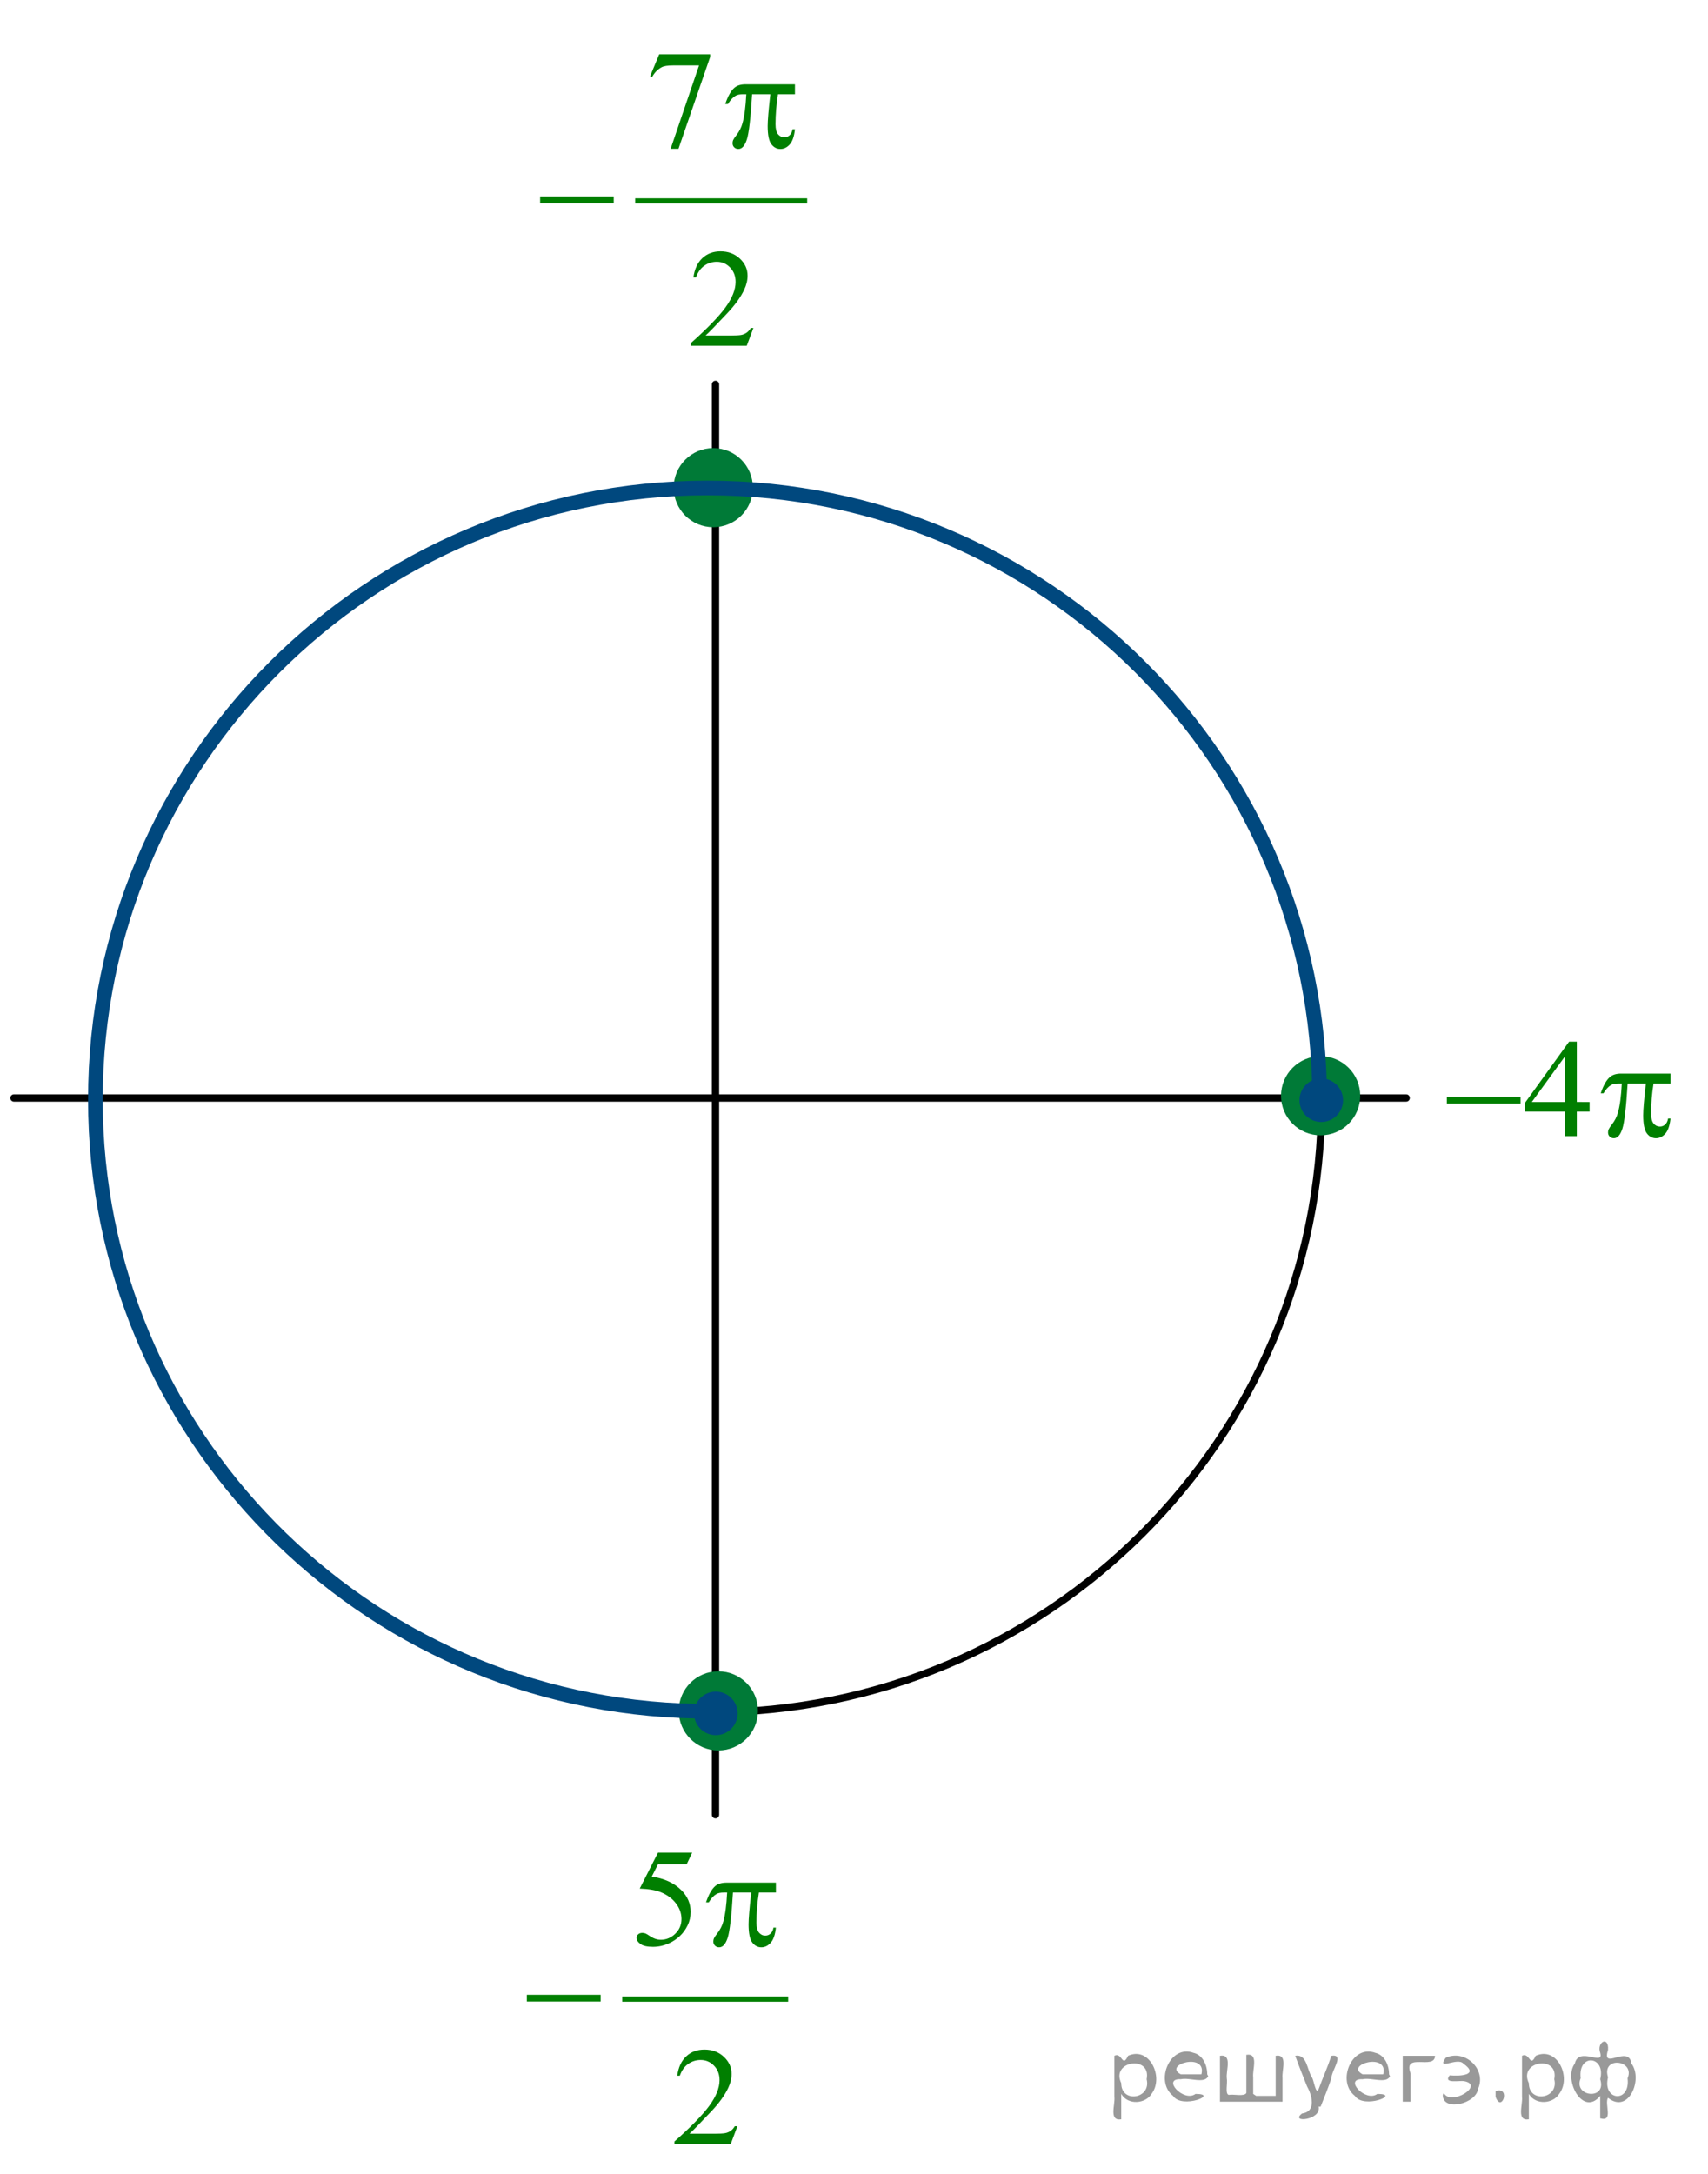 <?xml version="1.0" encoding="utf-8"?>
<!-- Generator: Adobe Illustrator 16.0.0, SVG Export Plug-In . SVG Version: 6.00 Build 0)  -->
<!DOCTYPE svg PUBLIC "-//W3C//DTD SVG 1.1//EN" "http://www.w3.org/Graphics/SVG/1.1/DTD/svg11.dtd">
<svg version="1.1" id="Слой_1" xmlns="http://www.w3.org/2000/svg" xmlns:xlink="http://www.w3.org/1999/xlink" x="0px" y="0px"
	 width="174.727px" height="222.378px" viewBox="0 0 174.727 222.378" enable-background="new 0 0 174.727 222.378"
	 xml:space="preserve">
<g>
	<g>
		<defs>
			<rect id="SVGID_1_" width="174.727" height="222.299"/>
		</defs>
		<clipPath id="SVGID_2_">
			<use xlink:href="#SVGID_1_"  overflow="visible"/>
		</clipPath>
		<g clip-path="url(#SVGID_2_)">
		</g>
	</g>
	
		<line fill="none" stroke="#000000" stroke-width="0.75" stroke-linecap="round" stroke-linejoin="round" stroke-miterlimit="8" x1="1.431" y1="112.32" x2="143.849" y2="112.32"/>
	<path fill="none" stroke="#000000" stroke-width="0.75" stroke-linecap="round" stroke-linejoin="round" stroke-miterlimit="8" d="
		M72.607,50.115c-34.568,0-62.588,27.994-62.588,62.53s28.02,62.529,62.588,62.529c34.569,0,62.588-27.993,62.588-62.529
		S107.176,50.115,72.607,50.115L72.607,50.115z"/>
	<path fill-rule="evenodd" clip-rule="evenodd" fill="#007A37" d="M135.098,108.42c-2.029,0-3.675,1.644-3.675,3.673
		c0,2.028,1.646,3.672,3.675,3.672c2.03,0,3.677-1.645,3.677-3.672C138.775,110.064,137.128,108.42,135.098,108.42L135.098,108.42z"
		/>
	<path fill="none" stroke="#007A37" stroke-width="0.75" stroke-linecap="round" stroke-linejoin="round" stroke-miterlimit="8" d="
		M135.098,108.42c-2.029,0-3.675,1.644-3.675,3.673c0,2.028,1.646,3.672,3.675,3.672c2.03,0,3.677-1.645,3.677-3.672
		C138.775,110.064,137.128,108.42,135.098,108.42L135.098,108.42z"/>
	
		<line fill="none" stroke="#000000" stroke-width="0.75" stroke-linecap="round" stroke-linejoin="round" stroke-miterlimit="8" x1="73.193" y1="39.325" x2="73.193" y2="185.64"/>
	<path fill-rule="evenodd" clip-rule="evenodd" fill="#007A37" d="M73.486,171.34c-2.03,0-3.676,1.643-3.676,3.672
		c0,2.028,1.646,3.674,3.676,3.674s3.676-1.646,3.676-3.674C77.162,172.983,75.517,171.34,73.486,171.34L73.486,171.34z"/>
	<path fill="none" stroke="#007A37" stroke-width="0.75" stroke-linecap="round" stroke-linejoin="round" stroke-miterlimit="8" d="
		M73.486,171.34c-2.03,0-3.676,1.643-3.676,3.672c0,2.028,1.646,3.674,3.676,3.674s3.676-1.646,3.676-3.674
		C77.162,172.983,75.517,171.34,73.486,171.34L73.486,171.34z"/>
	<path fill-rule="evenodd" clip-rule="evenodd" fill="#00487E" d="M135.165,110.695c-1.024,0-1.854,0.83-1.854,1.853
		c0,1.024,0.83,1.853,1.854,1.853c1.023,0,1.854-0.828,1.854-1.853C137.018,111.525,136.188,110.695,135.165,110.695
		L135.165,110.695z"/>
	<path fill="none" stroke="#00487E" stroke-width="0.75" stroke-linecap="round" stroke-linejoin="round" stroke-miterlimit="8" d="
		M135.165,110.695c-1.024,0-1.854,0.83-1.854,1.853c0,1.024,0.83,1.853,1.854,1.853c1.023,0,1.854-0.828,1.854-1.853
		C137.018,111.525,136.188,110.695,135.165,110.695L135.165,110.695z"/>
	<path fill-rule="evenodd" clip-rule="evenodd" fill="#00487E" d="M73.226,173.42c-1.024,0-1.854,0.83-1.854,1.854
		c0,1.022,0.831,1.851,1.854,1.851s1.854-0.828,1.854-1.851C75.08,174.25,74.25,173.42,73.226,173.42L73.226,173.42z"/>
	<path fill="none" stroke="#00487E" stroke-width="0.75" stroke-linecap="round" stroke-linejoin="round" stroke-miterlimit="8" d="
		M73.226,173.42c-1.024,0-1.854,0.83-1.854,1.854c0,1.022,0.831,1.851,1.854,1.851s1.854-0.828,1.854-1.851
		C75.08,174.25,74.25,173.42,73.226,173.42L73.226,173.42z"/>
	<g>
		<defs>
			<polygon id="SVGID_3_" points="51.151,222.378 83.291,222.378 83.291,184.678 51.151,184.678 51.151,222.378 			"/>
		</defs>
		<clipPath id="SVGID_4_">
			<use xlink:href="#SVGID_3_"  overflow="visible"/>
		</clipPath>
		
			<line clip-path="url(#SVGID_4_)" fill="none" stroke="#007F00" stroke-width="0.531" stroke-linecap="square" stroke-miterlimit="10" x1="63.915" y1="204.503" x2="80.361" y2="204.503"/>
		<g clip-path="url(#SVGID_4_)">
			<path fill="#007F00" d="M70.809,189.515l-0.561,1.187h-2.935l-0.641,1.271c1.271,0.182,2.278,0.641,3.021,1.376
				c0.638,0.633,0.957,1.378,0.957,2.234c0,0.498-0.104,0.959-0.313,1.383c-0.208,0.423-0.471,0.784-0.788,1.082
				s-0.669,0.537-1.058,0.719c-0.551,0.256-1.117,0.385-1.697,0.385c-0.585,0-1.011-0.097-1.277-0.29s-0.399-0.406-0.399-0.639
				c0-0.131,0.055-0.246,0.165-0.346c0.11-0.101,0.25-0.15,0.417-0.15c0.125,0,0.234,0.019,0.327,0.056
				c0.094,0.037,0.253,0.133,0.479,0.286c0.359,0.242,0.724,0.363,1.093,0.363c0.561,0,1.054-0.206,1.478-0.618
				c0.424-0.411,0.637-0.913,0.637-1.504c0-0.573-0.189-1.107-0.568-1.603c-0.379-0.496-0.902-0.879-1.568-1.149
				c-0.523-0.209-1.235-0.33-2.136-0.362l1.87-3.68H70.809z"/>
		</g>
		<g clip-path="url(#SVGID_4_)">
			<path fill="#007F00" d="M75.434,217.503l-0.683,1.822h-5.754v-0.259c1.693-1.498,2.884-2.723,3.575-3.672
				c0.691-0.95,1.036-1.818,1.036-2.604c0-0.601-0.189-1.094-0.568-1.48s-0.832-0.58-1.359-0.58c-0.479,0-0.91,0.137-1.291,0.409
				c-0.381,0.271-0.663,0.671-0.845,1.197h-0.266c0.12-0.861,0.428-1.522,0.924-1.983c0.496-0.461,1.116-0.691,1.859-0.691
				c0.792,0,1.452,0.247,1.982,0.74c0.53,0.494,0.795,1.075,0.795,1.746c0,0.479-0.115,0.959-0.345,1.438
				c-0.355,0.754-0.931,1.552-1.727,2.395c-1.194,1.267-1.939,2.029-2.237,2.29h2.546c0.518,0,0.881-0.019,1.089-0.056
				s0.397-0.112,0.565-0.227c0.167-0.114,0.314-0.276,0.438-0.485H75.434z"/>
		</g>
		<g clip-path="url(#SVGID_4_)">
			<path fill="#007F00" d="M79.374,192.587v1.012h-1.741c-0.168,1.066-0.252,2.088-0.252,3.065c0,0.479,0.086,0.823,0.259,1.03
				c0.172,0.207,0.388,0.311,0.647,0.311c0.206,0,0.386-0.069,0.54-0.209s0.252-0.343,0.295-0.608h0.252
				c-0.082,0.736-0.263,1.255-0.543,1.558c-0.28,0.303-0.596,0.454-0.946,0.454c-0.374,0-0.686-0.166-0.935-0.496
				c-0.249-0.33-0.374-0.947-0.374-1.851c0-0.567,0.091-1.652,0.273-3.254h-1.87c-0.148,2.439-0.329,3.982-0.54,4.63
				c-0.211,0.646-0.501,0.971-0.87,0.971c-0.173,0-0.315-0.057-0.428-0.168c-0.112-0.111-0.169-0.251-0.169-0.419
				c0-0.121,0.019-0.226,0.058-0.314c0.053-0.121,0.166-0.291,0.338-0.51c0.292-0.377,0.497-0.772,0.612-1.187
				c0.206-0.708,0.34-1.708,0.402-3.003h-0.331c-0.35,0-0.611,0.057-0.784,0.168c-0.278,0.168-0.532,0.447-0.762,0.838h-0.281
				c0.269-0.806,0.583-1.361,0.942-1.669c0.273-0.232,0.657-0.349,1.151-0.349H79.374z"/>
		</g>
		<g clip-path="url(#SVGID_4_)">
			<path fill="#007F00" d="M53.895,204.061h7.552v0.69h-7.552V204.061z"/>
		</g>
	</g>
	<g>
		<defs>
			<polygon id="SVGID_5_" points="145.294,120.132 174.702,120.132 174.702,103.233 145.294,103.233 145.294,120.132 			"/>
		</defs>
		<clipPath id="SVGID_6_">
			<use xlink:href="#SVGID_5_"  overflow="visible"/>
		</clipPath>
		<g clip-path="url(#SVGID_6_)">
			<path fill="#007F00" d="M162.612,112.728v0.991h-1.307v2.5h-1.185v-2.5H156v-0.894l4.517-6.27h0.789v6.172H162.612z
				 M160.121,112.728v-4.699l-3.417,4.699H160.121z"/>
		</g>
		<g clip-path="url(#SVGID_6_)">
			<path fill="#007F00" d="M148.012,112.197h7.538v0.691h-7.538V112.197z"/>
			<path fill="#007F00" d="M170.891,109.823v1.013h-1.737c-0.168,1.066-0.251,2.087-0.251,3.065c0,0.479,0.086,0.823,0.258,1.03
				c0.173,0.207,0.388,0.311,0.646,0.311c0.206,0,0.385-0.069,0.538-0.209s0.252-0.343,0.295-0.608h0.251
				c-0.081,0.736-0.262,1.255-0.542,1.558s-0.595,0.454-0.944,0.454c-0.373,0-0.685-0.166-0.933-0.496
				c-0.249-0.33-0.374-0.947-0.374-1.851c0-0.567,0.091-1.652,0.273-3.253h-1.867c-0.148,2.439-0.328,3.982-0.538,4.629
				c-0.211,0.646-0.5,0.971-0.869,0.971c-0.172,0-0.314-0.057-0.427-0.168c-0.113-0.111-0.169-0.251-0.169-0.419
				c0-0.121,0.019-0.226,0.058-0.314c0.053-0.121,0.165-0.291,0.337-0.51c0.292-0.377,0.496-0.772,0.61-1.187
				c0.206-0.708,0.34-1.708,0.402-3.002h-0.33c-0.35,0-0.61,0.056-0.783,0.167c-0.277,0.167-0.531,0.447-0.761,0.838h-0.28
				c0.269-0.805,0.582-1.362,0.94-1.669c0.273-0.232,0.656-0.349,1.149-0.349H170.891z"/>
		</g>
	</g>
	<g>
		<defs>
			<polygon id="SVGID_7_" points="52.517,38.428 85.893,38.428 85.893,0.728 52.517,0.728 52.517,38.428 			"/>
		</defs>
		<clipPath id="SVGID_8_">
			<use xlink:href="#SVGID_7_"  overflow="visible"/>
		</clipPath>
		
			<line clip-path="url(#SVGID_8_)" fill="none" stroke="#007F00" stroke-width="0.531" stroke-linecap="square" stroke-miterlimit="10" x1="65.242" y1="20.553" x2="82.306" y2="20.553"/>
		<g clip-path="url(#SVGID_8_)">
			<path fill="#007F00" d="M67.436,5.554h5.213v0.266l-3.241,9.398h-0.803l2.904-8.525h-2.675c-0.541,0-0.925,0.063-1.154,0.188
				c-0.402,0.214-0.725,0.545-0.968,0.992l-0.208-0.077L67.436,5.554z"/>
		</g>
		<g clip-path="url(#SVGID_8_)">
			<path fill="#007F00" d="M77.069,33.553l-0.681,1.822h-5.737v-0.258c1.688-1.499,2.875-2.723,3.564-3.673s1.033-1.818,1.033-2.604
				c0-0.601-0.189-1.094-0.567-1.48c-0.377-0.387-0.829-0.58-1.355-0.58c-0.478,0-0.907,0.136-1.287,0.408
				c-0.38,0.272-0.661,0.672-0.843,1.198h-0.265c0.12-0.861,0.427-1.522,0.921-1.983c0.495-0.461,1.113-0.691,1.854-0.691
				c0.789,0,1.447,0.247,1.976,0.74c0.528,0.493,0.792,1.075,0.792,1.746c0,0.479-0.115,0.959-0.344,1.438
				c-0.354,0.754-0.928,1.553-1.721,2.395c-1.19,1.267-1.934,2.03-2.23,2.291h2.539c0.516,0,0.878-0.019,1.086-0.056
				c0.208-0.037,0.396-0.113,0.563-0.227c0.167-0.114,0.313-0.276,0.437-0.485H77.069z"/>
		</g>
		<g clip-path="url(#SVGID_8_)">
			<path fill="#007F00" d="M81.32,8.626v1.013h-1.735c-0.167,1.066-0.251,2.087-0.251,3.065c0,0.479,0.086,0.823,0.258,1.03
				c0.172,0.207,0.387,0.311,0.646,0.311c0.205,0,0.385-0.07,0.538-0.209s0.251-0.342,0.294-0.607h0.251
				c-0.082,0.735-0.262,1.254-0.542,1.557c-0.279,0.302-0.594,0.454-0.943,0.454c-0.373,0-0.684-0.165-0.932-0.496
				s-0.373-0.947-0.373-1.85c0-0.568,0.091-1.653,0.272-3.254h-1.864c-0.148,2.439-0.327,3.982-0.538,4.629s-0.5,0.97-0.868,0.97
				c-0.172,0-0.314-0.056-0.427-0.167s-0.168-0.251-0.168-0.419c0-0.121,0.019-0.226,0.057-0.314
				c0.053-0.121,0.165-0.291,0.337-0.51c0.292-0.377,0.495-0.773,0.609-1.187c0.206-0.708,0.339-1.708,0.401-3.002h-0.33
				c-0.349,0-0.609,0.056-0.782,0.167c-0.277,0.167-0.531,0.447-0.76,0.838h-0.279c0.268-0.805,0.581-1.362,0.939-1.669
				c0.272-0.232,0.655-0.349,1.147-0.349H81.32z"/>
		</g>
		<g clip-path="url(#SVGID_8_)">
			<path fill="#007F00" d="M55.255,20.101h7.529v0.691h-7.529V20.101z"/>
		</g>
	</g>
	<path fill-rule="evenodd" clip-rule="evenodd" fill="#007A37" d="M72.966,46.215c-2.03,0-3.676,1.644-3.676,3.673
		c0,2.028,1.646,3.672,3.676,3.672s3.676-1.644,3.676-3.672C76.642,47.859,74.996,46.215,72.966,46.215L72.966,46.215z"/>
	<path fill="none" stroke="#007A37" stroke-width="0.75" stroke-linecap="round" stroke-linejoin="round" stroke-miterlimit="8" d="
		M72.966,46.215c-2.03,0-3.676,1.644-3.676,3.673c0,2.028,1.646,3.672,3.676,3.672s3.676-1.644,3.676-3.672
		C76.642,47.859,74.996,46.215,72.966,46.215L72.966,46.215z"/>
	<path fill="none" stroke="#00487E" stroke-width="1.5" stroke-linejoin="round" stroke-miterlimit="8" d="M71.249,175.047
		c-34.137-0.617-61.49-28.442-61.49-62.559c0-34.555,28.037-62.568,62.621-62.568c34.587,0,62.62,28.014,62.62,62.568
		c0.004,0.426-0.002,0.85-0.012,1.269"/>
</g>
<g>
</g>
<g>
</g>
<g>
</g>
<g>
</g>
<g>
</g>
<g>
</g>
<g style="stroke:none;fill:#000;fill-opacity:0.4" > <path d="m 114.7,214.3 c 0,0.8 0,1.6 0,2.5 -1.3,0.2 -0.6,-1.5 -0.7,-2.3 0,-1.4 0,-2.8 0,-4.2 0.8,-0.4 0.8,1.3 1.4,0.0 2.2,-1.0 3.7,2.2 2.4,3.9 -0.6,1.0 -2.4,1.2 -3.1,0.0 z m 2.6,-1.6 c 0.5,-2.5 -3.7,-1.9 -2.6,0.4 0.0,2.1 3.1,1.6 2.6,-0.4 z" /> <path d="m 123.6,212.4 c -0.4,0.8 -1.9,0.1 -2.8,0.3 -2.0,-0.1 0.3,2.4 1.5,1.5 2.5,0.0 -1.4,1.6 -2.3,0.2 -1.9,-1.5 -0.3,-5.3 2.1,-4.4 0.9,0.2 1.4,1.2 1.4,2.2 z m -0.7,-0.2 c 0.6,-2.3 -4.0,-1.0 -2.1,0.0 0.7,0 1.4,-0.0 2.1,-0.0 z" /> <path d="m 128.5,214.4 c 0.6,0 1.3,0 2.0,0 0,-1.3 0,-2.7 0,-4.1 1.3,-0.2 0.6,1.5 0.7,2.3 0,0.8 0,1.6 0,2.4 -2.1,0 -4.2,0 -6.4,0 0,-1.5 0,-3.1 0,-4.7 1.3,-0.2 0.6,1.5 0.7,2.3 0.1,0.5 -0.2,1.6 0.2,1.7 0.5,-0.1 1.6,0.2 1.8,-0.2 0,-1.3 0,-2.6 0,-3.9 1.3,-0.2 0.6,1.5 0.7,2.3 0,0.5 0,1.1 0,1.7 z" /> <path d="m 134.9,215.5 c 0.3,1.4 -3.0,1.7 -1.7,0.7 1.5,-0.2 1.0,-1.9 0.5,-2.8 -0.4,-1.0 -0.8,-2.0 -1.2,-3.1 1.2,-0.2 1.2,1.4 1.7,2.2 0.2,0.2 0.4,1.9 0.7,1.2 0.4,-1.1 0.9,-2.2 1.3,-3.4 1.4,-0.2 0.0,1.5 -0.0,2.3 -0.3,0.9 -0.7,1.9 -1.1,2.9 z" /> <path d="m 142.2,212.4 c -0.4,0.8 -1.9,0.1 -2.8,0.3 -2.0,-0.1 0.3,2.4 1.5,1.5 2.5,0.0 -1.4,1.6 -2.3,0.2 -1.9,-1.5 -0.3,-5.3 2.1,-4.4 0.9,0.2 1.4,1.2 1.4,2.2 z m -0.7,-0.2 c 0.6,-2.3 -4.0,-1.0 -2.1,0.0 0.7,0 1.4,-0.0 2.1,-0.0 z" /> <path d="m 143.5,215.0 c 0,-1.5 0,-3.1 0,-4.7 1.1,0 2.2,0 3.3,0 0.0,1.5 -3.3,-0.4 -2.5,1.8 0,0.9 0,1.9 0,2.9 -0.2,0 -0.5,0 -0.7,0 z" /> <path d="m 147.7,214.1 c 0.7,1.4 4.2,-0.8 2.1,-1.2 -0.5,-0.1 -2.2,0.3 -1.5,-0.6 1.0,0.1 3.1,0.0 1.4,-1.2 -0.6,-0.7 -2.8,0.8 -1.8,-0.6 2.0,-0.9 4.2,1.2 3.3,3.2 -0.2,1.5 -3.5,2.3 -3.6,0.7 l 0,-0.1 0,-0.0 0,0 z" /> <path d="m 153.0,213.9 c 1.6,-0.5 0.6,2.3 -0.0,0.6 -0.0,-0.2 0.0,-0.4 0.0,-0.6 z" /> <path d="m 156.4,214.3 c 0,0.8 0,1.6 0,2.5 -1.3,0.2 -0.6,-1.5 -0.7,-2.3 0,-1.4 0,-2.8 0,-4.2 0.8,-0.4 0.8,1.3 1.4,0.0 2.2,-1.0 3.7,2.2 2.4,3.9 -0.6,1.0 -2.4,1.2 -3.1,0.0 z m 2.6,-1.6 c 0.5,-2.5 -3.7,-1.9 -2.6,0.4 0.0,2.1 3.1,1.6 2.6,-0.4 z" /> <path d="m 161.7,212.6 c -0.8,1.9 2.7,2.3 2.0,0.1 0.6,-2.4 -2.3,-2.7 -2.0,-0.1 z m 2.0,4.2 c 0,-0.8 0,-1.6 0,-2.4 -1.8,2.2 -3.8,-1.7 -2.6,-3.3 0.4,-1.8 3.0,0.3 2.6,-1.1 -0.4,-1.1 0.9,-1.8 0.8,-0.3 -0.7,2.2 2.1,-0.6 2.4,1.4 1.2,1.6 -0.3,5.2 -2.4,3.5 -0.4,0.6 0.6,2.5 -0.8,2.1 z m 2.8,-4.2 c 0.8,-1.9 -2.7,-2.3 -2.0,-0.1 -0.6,2.4 2.3,2.7 2.0,0.1 z" /> </g></svg>

<!--File created and owned by https://sdamgia.ru. Copying is prohibited. All rights reserved.-->
